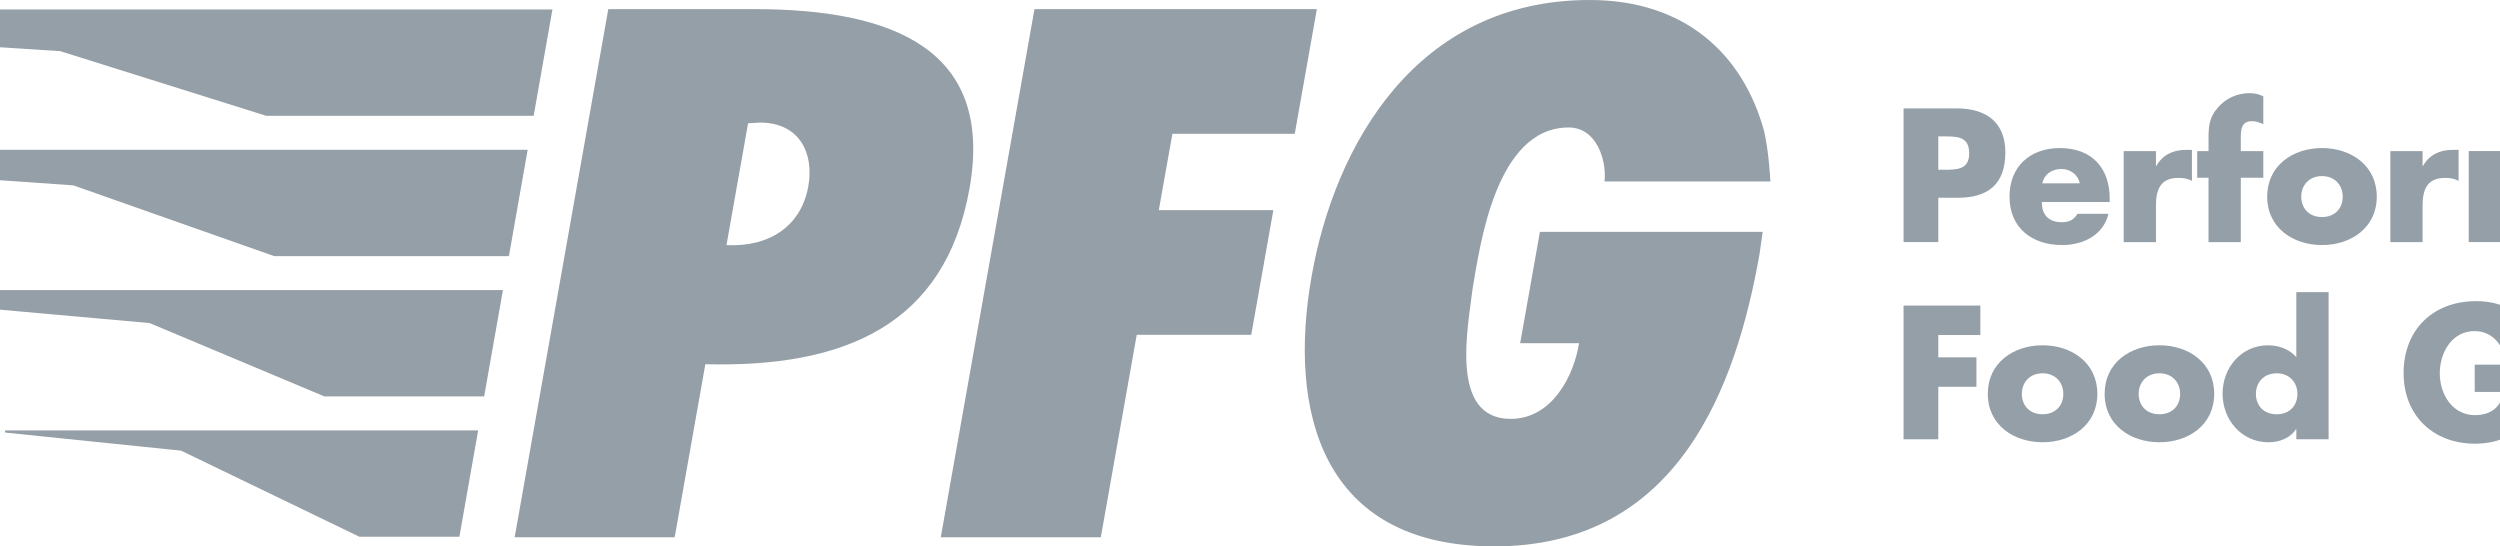 <?xml version="1.0" encoding="UTF-8"?>
<svg xmlns="http://www.w3.org/2000/svg" width="151" height="33" viewBox="0 0 151 33" fill="none">
  <g clip-path="url(#clip0_5_12904)">
    <path d="M117.073 10.252H117.428C118.187 10.252 118.939 10.252 118.939 9.267C118.939 8.249 118.241 8.239 117.428 8.239H117.073V10.252ZM114.975 6.547H118.187C119.923 6.547 121.123 7.35 121.123 9.202C121.123 11.108 120.094 11.944 118.263 11.944H117.073V14.622H114.975V6.547Z" fill="#959FA7"></path>
    <path d="M125.616 11.075C125.52 10.55 125.039 10.207 124.514 10.207C123.946 10.207 123.475 10.507 123.358 11.075H125.616ZM127.426 12.2H123.326C123.326 12.991 123.742 13.421 124.545 13.421C124.964 13.421 125.263 13.28 125.478 12.915H127.352C127.04 14.212 125.81 14.801 124.557 14.801C122.737 14.801 121.375 13.773 121.375 11.878C121.375 10.046 122.629 8.943 124.417 8.943C126.322 8.943 127.426 10.121 127.426 11.995V12.2Z" fill="#959FA7"></path>
    <path d="M130.22 10.027H130.241C130.615 9.352 131.257 9.053 132.019 9.053H132.393V10.927C132.125 10.777 131.869 10.745 131.569 10.745C130.487 10.745 130.22 11.462 130.22 12.405V14.623H128.271V9.127H130.22V10.027Z" fill="#959FA7"></path>
    <path d="M135.344 14.623H133.395V10.735H132.711V9.128H133.395V8.432C133.395 7.672 133.416 7.115 133.952 6.505C134.434 5.936 135.131 5.627 135.87 5.627C136.169 5.627 136.436 5.68 136.704 5.82V7.5C136.481 7.404 136.276 7.318 136.02 7.318C135.516 7.318 135.344 7.619 135.344 8.241V9.128H136.704V10.735H135.344V14.623Z" fill="#959FA7"></path>
    <path d="M138.995 11.878C138.995 12.574 139.456 13.11 140.248 13.11C141.039 13.11 141.501 12.574 141.501 11.878C141.501 11.204 141.039 10.636 140.248 10.636C139.456 10.636 138.995 11.204 138.995 11.878ZM143.557 11.878C143.557 13.742 142.015 14.801 140.248 14.801C138.492 14.801 136.938 13.752 136.938 11.878C136.938 10.004 138.482 8.943 140.248 8.943C142.015 8.943 143.557 10.004 143.557 11.878Z" fill="#959FA7"></path>
    <path d="M146.325 10.027H146.347C146.721 9.352 147.364 9.053 148.124 9.053H148.5V10.927C148.232 10.777 147.974 10.745 147.674 10.745C146.593 10.745 146.325 11.462 146.325 12.405V14.623H144.377V9.127H146.325L146.325 10.027Z" fill="#959FA7"></path>
    <path d="M151.059 9.811H151.08C151.54 9.201 152.109 8.943 152.815 8.943C153.607 8.943 154.293 9.266 154.689 9.993C155.065 9.308 155.803 8.943 156.553 8.943C157.944 8.943 158.427 9.854 158.427 11.118V14.62H156.477V11.996C156.477 11.428 156.499 10.496 155.675 10.496C154.775 10.496 154.743 11.342 154.743 11.996V14.62H152.795V11.996C152.795 11.386 152.795 10.455 151.926 10.455C151.058 10.455 151.058 11.386 151.058 11.996V14.62H149.111V9.125H151.058L151.059 9.811Z" fill="#959FA7"></path>
    <path d="M117.073 20.236V21.583H119.376V23.361H117.073V26.532H114.975V18.457H119.613V20.236H117.073Z" fill="#959FA7"></path>
    <path d="M122.119 23.789C122.119 24.486 122.58 25.021 123.371 25.021C124.164 25.021 124.624 24.486 124.624 23.789C124.624 23.115 124.164 22.547 123.371 22.547C122.58 22.547 122.119 23.115 122.119 23.789ZM126.68 23.789C126.68 25.654 125.138 26.712 123.371 26.712C121.618 26.712 120.063 25.663 120.063 23.789C120.063 21.916 121.606 20.855 123.371 20.855C125.138 20.855 126.68 21.916 126.68 23.789Z" fill="#959FA7"></path>
    <path d="M129.175 23.789C129.175 24.486 129.636 25.021 130.429 25.021C131.221 25.021 131.682 24.486 131.682 23.789C131.682 23.115 131.221 22.547 130.429 22.547C129.636 22.547 129.175 23.115 129.175 23.789ZM133.738 23.789C133.738 25.654 132.196 26.712 130.429 26.712C128.673 26.712 127.12 25.663 127.12 23.789C127.12 21.916 128.661 20.855 130.429 20.855C132.196 20.855 133.738 21.916 133.738 23.789Z" fill="#959FA7"></path>
    <path d="M136.257 23.79C136.257 24.487 136.717 25.022 137.51 25.022C138.303 25.022 138.763 24.487 138.763 23.79C138.763 23.116 138.303 22.547 137.51 22.547C136.717 22.547 136.257 23.116 136.257 23.79ZM138.698 25.922H138.677C138.335 26.467 137.661 26.713 137.017 26.713C135.39 26.713 134.244 25.354 134.244 23.779C134.244 22.206 135.369 20.856 136.997 20.856C137.629 20.856 138.292 21.091 138.698 21.574V17.643H140.648V26.532H138.698V25.922Z" fill="#959FA7"></path>
    <path d="M153.638 22.024C153.617 23.201 153.531 24.208 152.813 25.214C152.02 26.317 150.831 26.798 149.483 26.798C146.944 26.798 145.177 25.075 145.177 22.538C145.177 19.913 146.955 18.189 149.559 18.189C151.218 18.189 152.502 18.938 153.199 20.449L151.208 21.284C150.918 20.513 150.306 19.999 149.462 19.999C148.079 19.999 147.362 21.317 147.362 22.549C147.362 23.802 148.112 25.075 149.493 25.075C150.404 25.075 151.1 24.604 151.185 23.672H149.473V22.024H153.638Z" fill="#959FA7"></path>
    <path d="M-24.414 9.047L-24.375 9.181L4.431 11.196L16.567 15.471H30.738L31.871 9.047L-24.414 9.047ZM-11.724 17.655L9.037 19.513L19.593 23.943H29.243L30.377 17.521H-11.762L-11.724 17.655ZM0.322 26.128L10.939 27.219L21.705 32.417H27.747L28.881 25.995H0.285L0.322 26.128ZM16.08 6.995H32.234L33.367 0.571H-33.489L-33.452 0.706L3.632 3.087L16.08 6.995ZM91.818 20.73H95.373C95.088 22.589 93.805 25.3 91.244 25.3C87.502 25.3 88.683 19.714 88.945 17.429C89.372 15.018 90.29 7.7 94.746 7.7C96.449 7.7 97.045 9.688 96.915 10.959H106.932C106.932 10.959 106.845 9.158 106.547 7.901C105.277 3.289 101.796 0 96.014 0C85.544 0 80.625 8.758 79.224 16.67C77.79 24.75 79.739 33 90.258 33C101.441 33 104.88 23.225 106.273 15.357L106.466 14.003H93.011L91.818 20.73ZM78.203 8.081L79.538 0.551H62.482L56.823 32.449H66.489L68.659 20.22H75.575L76.911 12.691H69.992L70.813 8.081H78.203ZM48.822 11.254C48.401 13.623 46.51 14.934 43.879 14.806L45.184 7.446L45.902 7.404C48.271 7.404 49.181 9.225 48.822 11.254ZM45.556 0.551H36.741L31.086 32.449H40.751L42.603 21.999C50.954 22.211 57.09 19.672 58.559 11.379C60.046 3.004 53.989 0.551 45.556 0.551Z" fill="#959FA7"></path>
  </g>
  <defs>
    <clipPath id="clip0_5_12904">
      <rect width="151" height="33" fill="white"></rect>
    </clipPath>
  </defs>
</svg>
